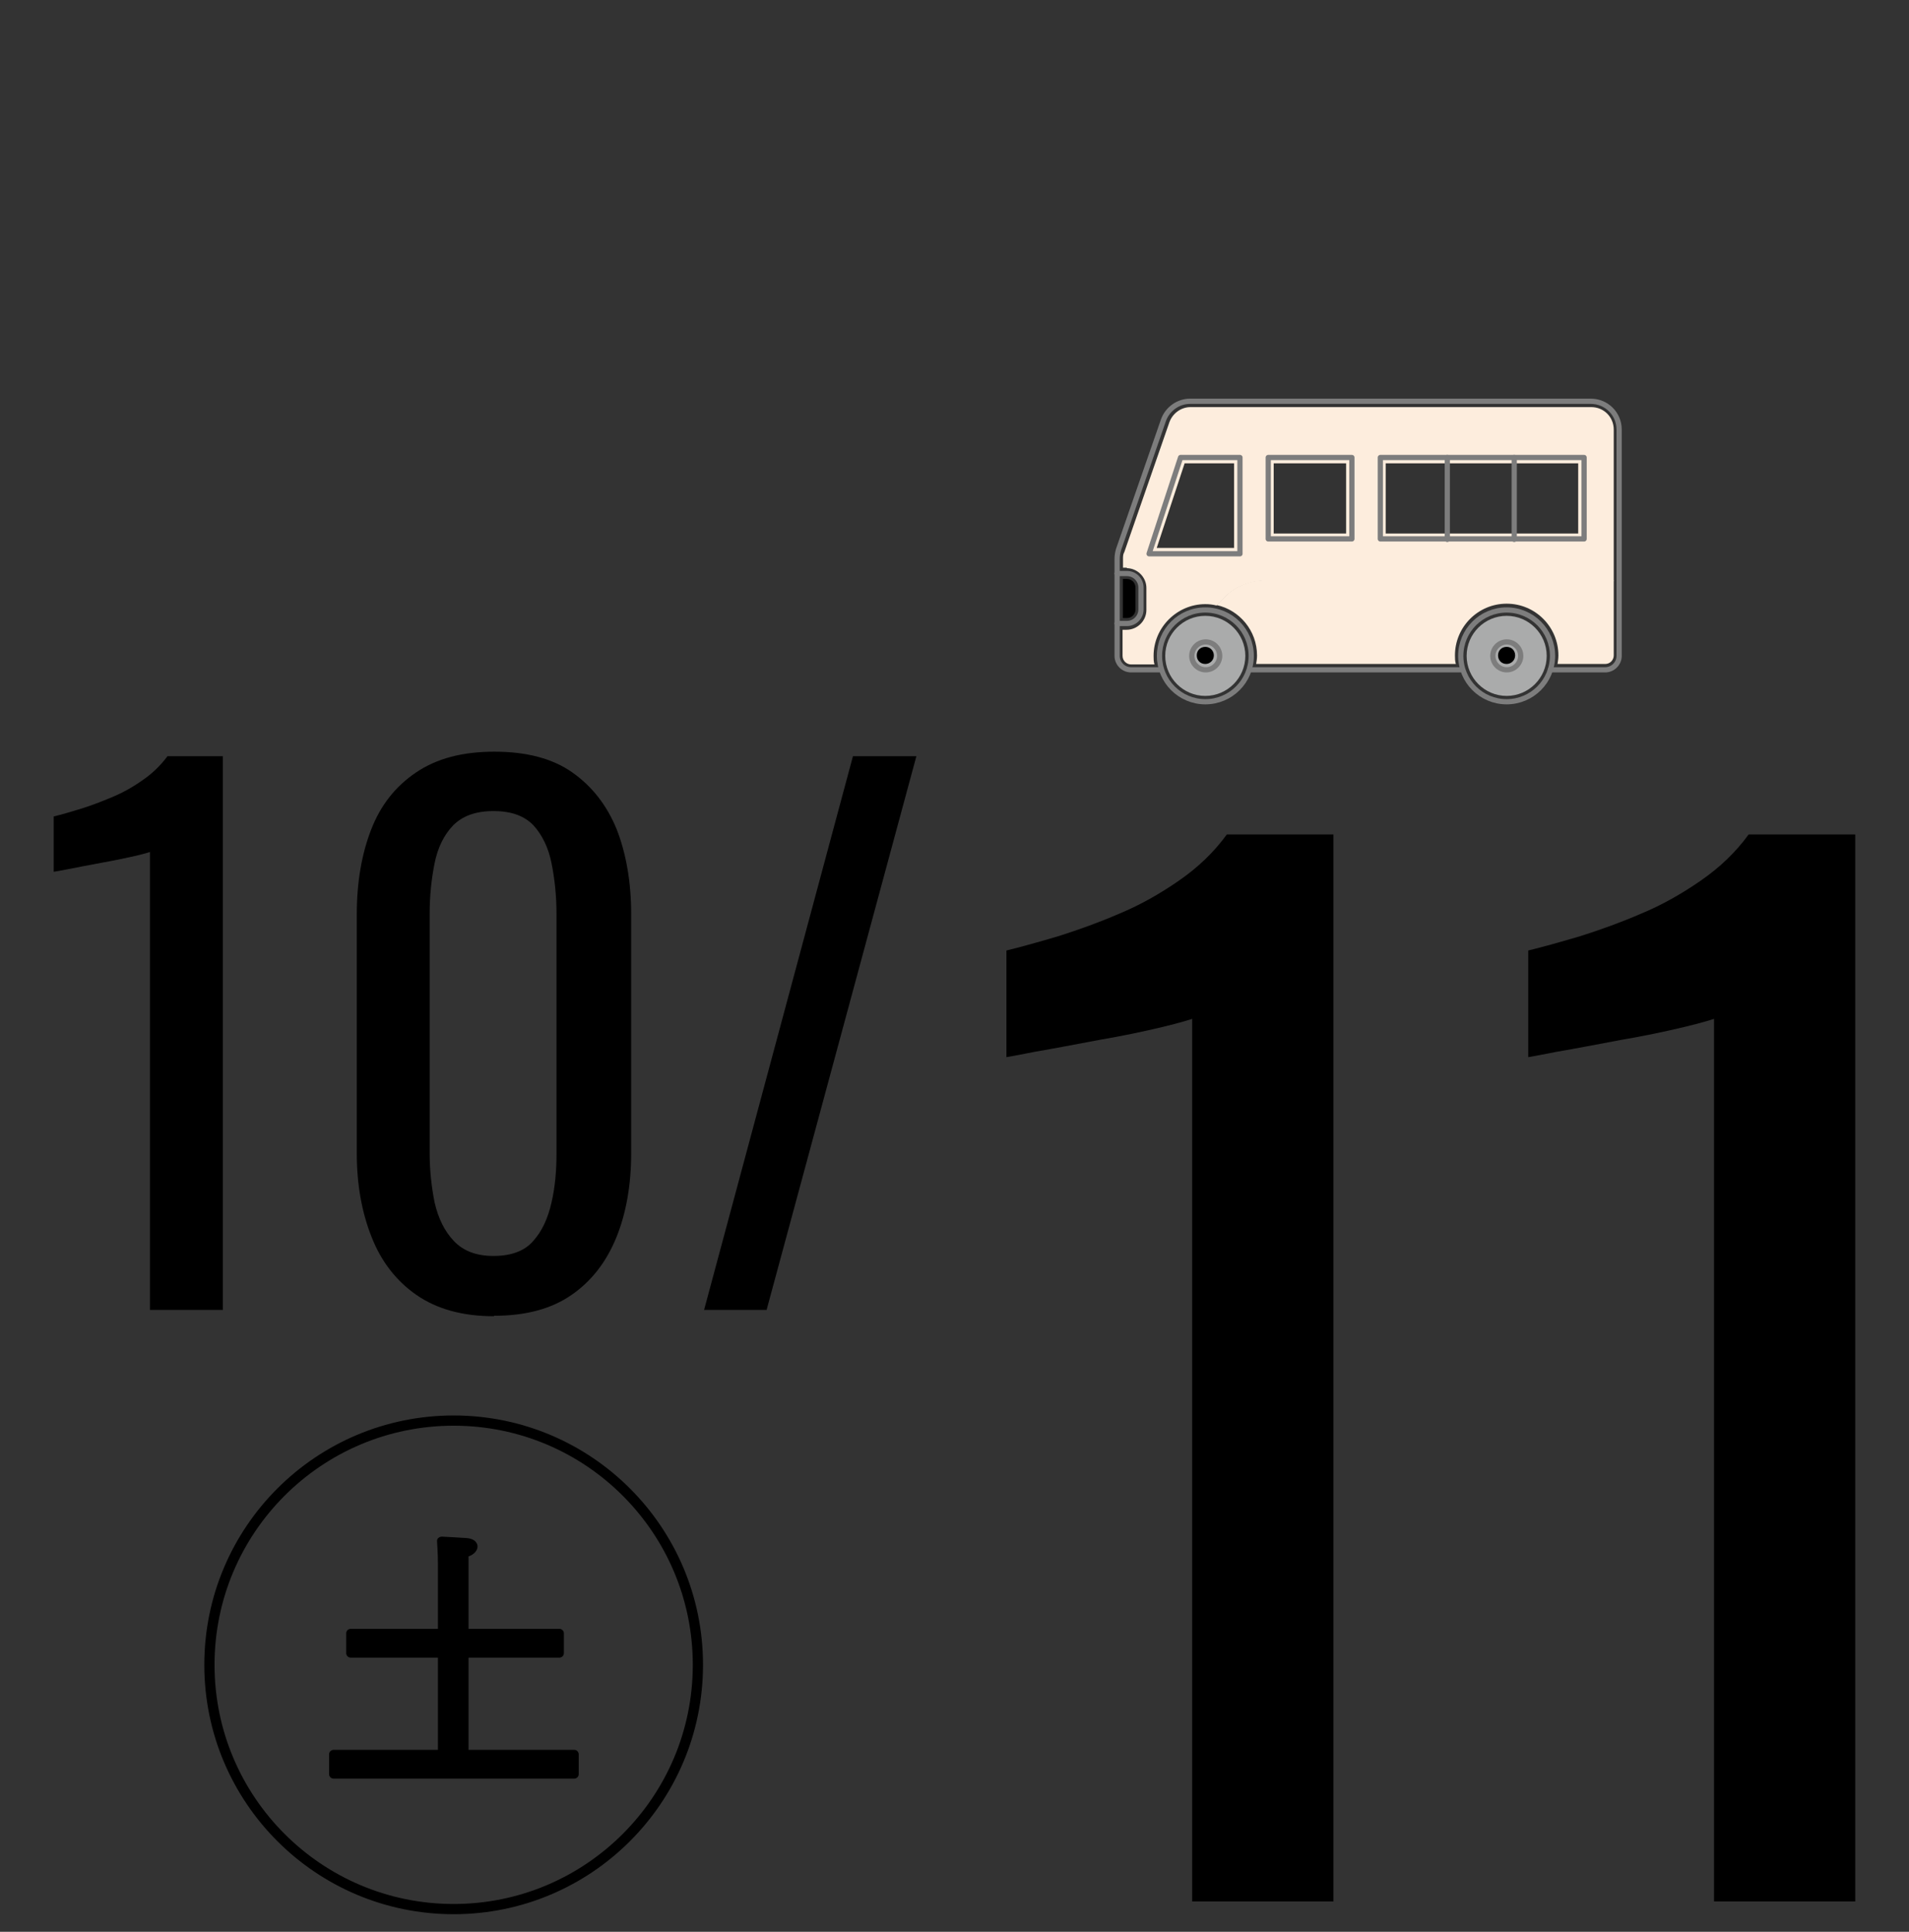 <svg width="84" height="85" viewBox="0 0 84 85" fill="none" xmlns="http://www.w3.org/2000/svg">
<rect x="0" y="0" width="84" height="85" fill="#333333" stroke="none"/>
<path d="M6.599 57.637V37.488C6.599 37.488 6.361 37.567 5.926 37.666C5.49 37.765 5.015 37.864 4.461 37.963C3.907 38.062 3.432 38.161 3.016 38.24C2.601 38.319 2.383 38.359 2.363 38.359V35.924C2.7 35.845 3.096 35.727 3.551 35.588C4.006 35.449 4.461 35.271 4.936 35.073C5.411 34.875 5.867 34.618 6.282 34.321C6.718 34.024 7.074 33.668 7.371 33.272H9.805V57.637H6.579H6.599Z" fill="black"/>
<path d="M21.736 57.914C20.35 57.914 19.222 57.597 18.332 56.983C17.441 56.37 16.768 55.499 16.352 54.43C15.917 53.342 15.699 52.114 15.699 50.729V40.239C15.699 38.814 15.917 37.567 16.333 36.498C16.748 35.429 17.401 34.598 18.312 33.985C19.222 33.371 20.35 33.074 21.756 33.074C23.161 33.074 24.309 33.371 25.18 33.985C26.051 34.598 26.704 35.429 27.139 36.498C27.555 37.567 27.773 38.814 27.773 40.239V50.729C27.773 52.134 27.555 53.381 27.119 54.45C26.684 55.519 26.031 56.37 25.14 56.983C24.25 57.597 23.121 57.894 21.736 57.894V57.914ZM21.736 55.261C22.488 55.261 23.082 55.044 23.458 54.608C23.854 54.173 24.111 53.599 24.269 52.906C24.428 52.213 24.487 51.501 24.487 50.749V40.2C24.487 39.428 24.408 38.675 24.269 37.983C24.131 37.29 23.854 36.736 23.478 36.32C23.082 35.904 22.508 35.687 21.716 35.687C20.924 35.687 20.35 35.904 19.935 36.32C19.539 36.736 19.262 37.29 19.123 37.983C18.985 38.675 18.906 39.408 18.906 40.2V50.749C18.906 51.481 18.985 52.213 19.123 52.906C19.282 53.599 19.559 54.173 19.974 54.608C20.39 55.044 20.964 55.261 21.696 55.261H21.736Z" fill="black"/>
<path d="M30.981 57.637L37.532 33.272H40.323L33.732 57.637H30.961H30.981Z" fill="black"/>
<path d="M52.459 83.663V44.831C52.459 44.831 51.984 44.989 51.153 45.187C50.322 45.385 49.392 45.583 48.343 45.761C47.294 45.959 46.363 46.137 45.552 46.276C44.74 46.434 44.325 46.513 44.285 46.513V41.822C44.938 41.664 45.71 41.446 46.581 41.189C47.452 40.912 48.343 40.595 49.253 40.2C50.163 39.824 51.034 39.329 51.866 38.755C52.697 38.181 53.409 37.508 53.983 36.716H58.674V83.663H52.479H52.459Z" fill="black"/>
<path d="M75.42 83.663V44.831C75.42 44.831 74.945 44.989 74.114 45.187C73.283 45.385 72.353 45.583 71.303 45.761C70.254 45.959 69.324 46.137 68.513 46.276C67.701 46.434 67.286 46.513 67.246 46.513V41.822C67.899 41.664 68.671 41.446 69.542 41.189C70.413 40.912 71.303 40.595 72.214 40.2C73.124 39.824 73.995 39.329 74.826 38.755C75.658 38.181 76.37 37.508 76.944 36.716H81.635V83.663H75.44H75.42Z" fill="black"/>
<path d="M14.678 78.26C14.56 78.26 14.48 78.161 14.48 78.062V77.191C14.48 77.073 14.579 76.993 14.678 76.993H19.27V72.936H15.431C15.312 72.936 15.233 72.837 15.233 72.738V71.867C15.233 71.748 15.332 71.669 15.431 71.669H19.27V68.819C19.27 68.819 19.27 68.324 19.231 67.829C19.231 67.77 19.231 67.711 19.29 67.671C19.33 67.632 19.389 67.612 19.448 67.612C19.508 67.612 20.477 67.671 20.477 67.671C20.972 67.691 21.012 67.968 21.012 68.047C21.012 68.225 20.854 68.403 20.616 68.483C20.616 68.74 20.616 68.978 20.616 68.978V71.669H24.614C24.733 71.669 24.812 71.768 24.812 71.867V72.738C24.812 72.857 24.713 72.936 24.614 72.936H20.616V76.993H25.267C25.386 76.993 25.465 77.092 25.465 77.191V78.062C25.465 78.181 25.366 78.26 25.267 78.26H14.698H14.678Z" fill="black"/>
<path d="M19.962 84C25.898 84 30.709 79.188 30.709 73.253C30.709 67.317 25.898 62.506 19.962 62.506C14.027 62.506 9.215 67.317 9.215 73.253C9.215 79.188 14.027 84 19.962 84Z" stroke="black" stroke-width="0.45" stroke-miterlimit="10"/>
<path d="M49.41 27.196H49.588C49.786 27.196 49.964 27.037 49.964 26.82V25.85C49.964 25.652 49.806 25.474 49.588 25.474H49.41V27.196Z" fill="black"/>
<path d="M66.297 30.62C67.266 30.62 68.058 29.828 68.058 28.858C68.058 27.888 67.266 27.097 66.297 27.097C65.327 27.097 64.535 27.888 64.535 28.858C64.535 29.828 65.327 30.62 66.297 30.62Z" fill="#AAABAB"/>
<path d="M53.035 30.62C54.005 30.62 54.797 29.828 54.797 28.858C54.797 27.888 54.005 27.097 53.035 27.097C52.065 27.097 51.273 27.888 51.273 28.858C51.273 29.828 52.065 30.62 53.035 30.62Z" fill="#AAABAB"/>
<path d="M53.036 29.215C53.234 29.215 53.412 29.056 53.412 28.838C53.412 28.64 53.254 28.462 53.036 28.462C52.819 28.462 52.66 28.621 52.66 28.838C52.66 29.056 52.819 29.215 53.036 29.215Z" fill="black"/>
<path d="M66.294 29.215C66.492 29.215 66.67 29.056 66.67 28.838C66.67 28.621 66.512 28.462 66.294 28.462C66.076 28.462 65.918 28.621 65.918 28.838C65.918 29.056 66.076 29.215 66.294 29.215Z" fill="black"/>
<path d="M49.592 24.979H49.414V24.603C49.414 24.484 49.414 24.385 49.474 24.287L51.453 18.586C51.592 18.19 51.968 17.913 52.383 17.913H70.018C70.572 17.913 71.008 18.349 71.008 18.903V25.553H55.669C54.996 25.553 54.362 25.811 53.887 26.285L53.531 26.642C53.373 26.602 53.214 26.582 53.036 26.582C51.789 26.582 50.76 27.612 50.76 28.858C50.76 28.977 50.76 29.116 50.8 29.235H49.771C49.573 29.235 49.395 29.076 49.395 28.858V27.71H49.573C50.048 27.71 50.444 27.315 50.444 26.84V25.87C50.444 25.395 50.048 24.999 49.573 24.999L49.592 24.979ZM60.973 23.475H69.444V20.387H60.973V23.475ZM54.303 24.108V20.387H52.126L50.899 24.108H54.303ZM56.045 23.475H59.231V20.387H56.045V23.475Z" fill="#FDEDDD"/>
<path d="M51.017 29.472H49.77C49.433 29.472 49.156 29.195 49.156 28.858V24.603C49.156 24.464 49.176 24.326 49.216 24.187L51.195 18.487C51.373 17.992 51.848 17.656 52.363 17.656H69.998C70.69 17.656 71.245 18.21 71.245 18.903V28.858C71.245 29.195 70.967 29.472 70.631 29.472H68.216" stroke="#7D7D7D" stroke-width="0.23" stroke-linecap="round" stroke-linejoin="round"/>
<path d="M53.038 30.877C54.153 30.877 55.057 29.973 55.057 28.858C55.057 27.743 54.153 26.839 53.038 26.839C51.923 26.839 51.02 27.743 51.02 28.858C51.02 29.973 51.923 30.877 53.038 30.877Z" stroke="#7D7D7D" stroke-width="0.23" stroke-linecap="round" stroke-linejoin="round"/>
<path d="M53.669 28.858C53.669 29.195 53.391 29.472 53.055 29.472C52.718 29.472 52.441 29.195 52.441 28.858C52.441 28.522 52.718 28.245 53.055 28.245C53.391 28.245 53.669 28.522 53.669 28.858Z" stroke="#7D7D7D" stroke-width="0.23" stroke-linecap="round" stroke-linejoin="round"/>
<path d="M66.296 30.877C67.411 30.877 68.315 29.973 68.315 28.858C68.315 27.743 67.411 26.839 66.296 26.839C65.181 26.839 64.277 27.743 64.277 28.858C64.277 29.973 65.181 30.877 66.296 30.877Z" stroke="#7D7D7D" stroke-width="0.23" stroke-linecap="round" stroke-linejoin="round"/>
<path d="M66.915 28.858C66.915 29.195 66.638 29.472 66.301 29.472C65.965 29.472 65.688 29.195 65.688 28.858C65.688 28.522 65.965 28.245 66.301 28.245C66.638 28.245 66.915 28.522 66.915 28.858Z" stroke="#7D7D7D" stroke-width="0.23" stroke-linecap="round" stroke-linejoin="round"/>
<path d="M64.278 29.472H55.055" stroke="#7D7D7D" stroke-width="0.23" stroke-linecap="round" stroke-linejoin="round"/>
<path d="M69.704 20.13H60.738V23.712H69.704V20.13Z" stroke="#7D7D7D" stroke-width="0.23" stroke-linecap="round" stroke-linejoin="round"/>
<path d="M54.561 24.366H50.562L51.948 20.13H54.561V24.366Z" stroke="#7D7D7D" stroke-width="0.23" stroke-linecap="round" stroke-linejoin="round"/>
<path d="M63.684 20.13V23.732" stroke="#7D7D7D" stroke-width="0.23" stroke-linecap="round" stroke-linejoin="round"/>
<path d="M66.629 20.13V23.732" stroke="#7D7D7D" stroke-width="0.23" stroke-linecap="round" stroke-linejoin="round"/>
<path d="M49.156 25.236H49.592C49.928 25.236 50.205 25.513 50.205 25.85V26.82C50.205 27.156 49.928 27.433 49.592 27.433H49.156" stroke="#7D7D7D" stroke-width="0.23" stroke-linecap="round" stroke-linejoin="round"/>
<path d="M59.486 20.13H55.805V23.712H59.486V20.13Z" stroke="#7D7D7D" stroke-width="0.23" stroke-linecap="round" stroke-linejoin="round"/>
<path d="M55.669 25.533H71.008V28.838C71.008 29.036 70.85 29.215 70.632 29.215H68.534C68.554 29.096 68.573 28.977 68.573 28.838C68.573 27.592 67.564 26.562 66.297 26.562C65.031 26.562 64.021 27.592 64.021 28.838C64.021 28.957 64.021 29.096 64.061 29.215H55.273C55.293 29.096 55.312 28.977 55.312 28.838C55.312 27.75 54.541 26.84 53.531 26.622L53.888 26.265C54.362 25.791 54.996 25.533 55.669 25.533Z" fill="#FDEDDD"/>
</svg>
